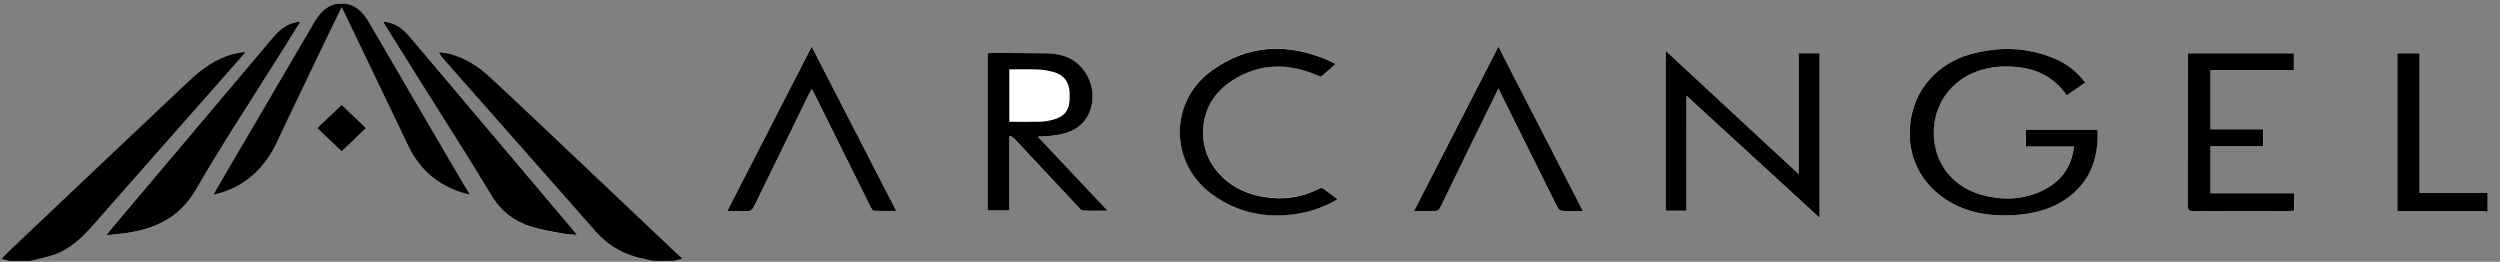 <?xml version="1.0" encoding="utf-8"?>
<!-- Generator: Adobe Illustrator 23.0.4, SVG Export Plug-In . SVG Version: 6.00 Build 0)  -->
<svg version="1.1" id="Layer_1" xmlns="http://www.w3.org/2000/svg" xmlns:xlink="http://www.w3.org/1999/xlink" x="0px" y="0px"
	 viewBox="0 0 2578 270" style="enable-background:new 0 0 2578 270;" xml:space="preserve">
<rect x="0" y="0" width="2578" height="270" fill="#808080" stroke="none"/>
<style type="text/css">
	.st0{fill:#FFFFFF;}
</style>
<g>
	<path class="st0" d="M2089,133.8c0,5.8,0,11.3,0,17.3c16.7,0,32.9,0,49.6,0c-2.7,22.8-15.1,37.8-35.1,46.6
		c-19.5,8.6-39.8,8.8-60.2,3.2c-28.4-7.9-46.8-30-49.1-58.3c-2.3-28.6,12.5-54.4,38-66.3c15.7-7.4,32.4-9,49.3-7
		c19.4,2.2,35.6,10.5,47.6,26.3c0.7,0.9,1.2,1.9,1.8,2.8c7-4.8,13.1-9,19.3-13.3c-8.3-10.7-18.1-18.8-29.8-23.9
		c-29.3-12.9-59.5-13.6-89.9-4.9c-29.2,8.4-58.6,33.7-61.2,76.2c-2,33.3,15.3,63.3,47.3,79c19.6,9.6,40.5,11.7,61.9,10.2
		c21-1.5,40.8-6.9,57.3-20.6c21.1-17.5,28.1-40.7,27.1-67.3C2138.1,133.8,2113.6,133.8,2089,133.8z M1739.1,98.7
		c46.1,42.3,91.4,83.8,137.4,126c0-57.3,0-113.5,0-169.7c-7.2,0-14.1,0-21.4,0c0,41.5,0,82.5,0,124.8
		c-46.1-42.8-91.4-84.7-137.1-127.1c0,55.5,0,110.1,0,164.7c7.2,0,13.9,0,21.2,0C1739.1,177.9,1739.1,138.8,1739.1,98.7z
		 M1070.2,140.9c5.8-0.3,10.4-0.4,15-0.9c14.1-1.7,27.2-5.6,35.3-18.6c14.7-23.6,1.5-57-25.2-64.1c-4.8-1.3-9.8-2.1-14.8-2.2
		c-19.8-0.4-39.6-0.3-59.5-0.4c-0.9,0-1.8,0.3-2.7,0.4c0,54.3,0,108.2,0,162c7.5,0,14.6,0,22.3,0c0-25.5,0-50.8,0-76
		c0.4-0.3,0.9-0.6,1.3-0.9c1.6,1.3,3.5,2.4,4.9,3.9c21.8,23.2,43.4,46.5,65.2,69.7c1.2,1.3,2.7,3.3,4.1,3.4
		c8.2,0.3,16.4,0.2,25.9,0.2C1117.7,191.4,1094.4,166.6,1070.2,140.9z M309.8,22.3c-12.2,0.8-20.5,7.2-27.7,15.7
		C226,104.3,170,170.6,113.9,236.9c-1.2,1.5-2.4,3-4.4,5.7c8.5-0.9,15.6-1.5,22.6-2.6c29.7-4.7,53.6-16.4,69.8-44.4
		c28.9-49.6,60.5-97.6,91-146.3C298.5,40.4,304,31.5,309.8,22.3z M395.1,22.3c0.9,1.6,1.6,2.9,2.4,4.2
		c12.9,20.6,25.8,41.2,38.7,61.8c23.5,37.5,47.6,74.8,70.3,112.8c10.1,16.9,23.9,27.5,42.1,33c10.6,3.2,21.7,4.9,32.6,7
		c4.2,0.8,8.6,0.7,14,1.2c-1.5-1.8-2-2.5-2.5-3.1c-30.5-36.1-61.1-72.3-91.6-108.4c-26-30.8-52.1-61.6-78.1-92.4
		C415.7,29.8,407.4,23.2,395.1,22.3z M2365.6,199.3c-28.9,0-57.4,0-86,0c0-16.5,0-32.3,0-48.5c18.2,0,36.2,0,54.1,0
		c0-5.9,0-11.4,0-17.4c-18.1,0-36,0-54.1,0c0-20.5,0-40.4,0-61.1c28.8,0,57.3,0,85.9,0c0-6.2,0-11.6,0-17.3c-36.4,0-72.4,0-109.1,0
		c0,1.9,0,3.5,0,5.1c0,50.8,0.1,101.6-0.1,152.4c0,4.3,1.3,5.3,5.4,5.2c33-0.1,66-0.1,99-0.1c1.6,0,3.2-0.2,5-0.3
		C2365.6,211.4,2365.6,205.9,2365.6,199.3z M1379.4,205.5c-4.7-3.6-9.2-6.8-13.4-10.3c-2.1-1.7-3.8-1.9-6.2-0.7
		c-17.8,9.2-36.7,11.7-56.3,8.4c-23.3-3.9-42.4-14.9-54.8-35.5c-13.2-21.9-13.6-62.3,22.7-85.1c27.6-17.4,56.8-17.6,86.5-5.1
		c1.6,0.7,4.1,1.8,4.9,1.1c4.9-3.8,9.4-8.1,14.4-12.6c-2.8-1.4-4.7-2.5-6.7-3.4c-42.4-18.1-83.5-17.2-121.5,10.7
		c-43.1,31.6-43,94.4,0,126.5c26.5,19.7,56.2,25.7,88.4,20.8C1352.1,218.2,1366,213.4,1379.4,205.5z M750,217.6
		c7.4,0,13.6-0.3,19.7,0.1c4.1,0.2,6.1-1.2,7.9-4.9c18.8-38.8,37.8-77.4,56.7-116.1c0.8-1.6,1.7-3,2.8-5c1.1,2.1,1.9,3.6,2.7,5
		c19.3,38.9,38.6,77.8,57.9,116.6c0.8,1.5,2.1,3.9,3.2,4c7.5,0.4,15.1,0.2,23.3,0.2c-29.2-56.7-58-112.6-87.2-169.4
		C807.9,104.8,779.3,160.7,750,217.6z M1632.3,217.6c-29.2-56.7-58-112.6-87.3-169.5c-29.2,56.9-57.8,112.7-87,169.5
		c7.4,0,13.6-0.2,19.9,0.1c3.9,0.2,5.8-1.1,7.6-4.6c18.7-38.5,37.5-76.8,56.3-115.2c0.9-1.9,1.9-3.8,3.2-6.6c5,10,9.5,19,13.9,28
		c15.6,31.4,31.2,62.9,46.9,94.2c0.9,1.7,3.1,3.8,4.7,3.9C1617.5,217.9,1624.3,217.6,1632.3,217.6z M352.3,108.1
		c-8.5,8.1-16.8,16-25.2,24c8.6,8.2,16.8,16,25.2,24c8.5-8.1,16.7-15.9,25.2-24C368.9,123.9,360.7,116.1,352.3,108.1z"/>
	<path d="M357,4c12,2.2,18.5,10.6,24.2,20.4c30.2,51.9,60.6,103.8,90.9,155.6c3.8,6.6,7.8,13.1,12.2,20.4c-2.3-0.5-3.7-0.7-5.1-1.1
		c-26.4-7.6-45.9-23.6-57.8-48.4c-20.8-43.3-41.6-86.7-62.4-130c-2.1-4.3-4.2-8.7-6.6-13.7c-1.1,2.1-1.9,3.7-2.7,5.3
		c-21.3,44.4-42.9,88.7-63.8,133.2c-12,25.6-30,44-57.3,52.8c-2.3,0.7-4.7,1.2-8.2,2.1c1.3-2.3,2-3.7,2.7-5.1
		c31.5-53.7,62.9-107.4,94.4-161.1c1.9-3.2,3.8-6.3,5.5-9.5C328.6,15,335.2,6.6,347,4C350.3,4,353.7,4,357,4z"/>
	<path d="M674,269c-6.8-1.6-13.7-2.8-20.3-4.8c-15.5-4.7-28.6-13.4-39.3-25.5C562,179.3,509.5,119.8,457.1,60.4
		c-1.5-1.7-3-3.5-4.2-6.4c3.4,0.5,7,0.7,10.3,1.5c16.1,4.1,29.7,12.8,41.6,23.8c27.7,25.5,54.9,51.5,82.3,77.4
		c37.2,35.1,74.3,70.3,111.4,105.4c1.4,1.4,3,2.6,5.1,4.5c-3.5,1-6.1,1.6-8.7,2.3C688,269,681,269,674,269z"/>
	<path d="M10,269c-2.7-0.7-5.3-1.3-8.2-2.1c2.9-3,5.5-5.9,8.2-8.5c61.3-58.1,122.7-116.2,184.1-174.1c13.5-12.8,28.4-23.8,46.8-28.6
		c3.5-0.9,7.1-1.3,12-2.1c-1.7,2.3-2.5,3.5-3.5,4.5C199,115.4,148.3,172.4,98,229.8c-11.9,13.6-24.2,26.3-41.6,32.5
		c-8.2,2.9-16.9,4.5-25.4,6.7C24,269,17,269,10,269z"/>
	<path d="M2565,218c-2.1-0.1-4.3-0.4-6.4-0.4c-26.7,0-53.3,0-80,0c-2,0-3.9,0-6.2,0c0-54.4,0-108.3,0-162.4c7.4,0,14.6,0,22.4,0
		c0,47.7,0,95.4,0,143.8c23.7,0,47,0,70.2,0C2565,205.3,2565,211.7,2565,218z"/>
	<path d="M2089,133.8c24.6,0,49,0,74,0c1,26.7-6,49.9-27.1,67.3c-16.6,13.7-36.4,19.1-57.3,20.6c-21.4,1.5-42.3-0.6-61.9-10.2
		c-32-15.7-49.4-45.7-47.3-79c2.6-42.6,31.9-67.8,61.2-76.2c30.4-8.7,60.6-8,89.9,4.9c11.8,5.2,21.5,13.2,29.8,23.9
		c-6.2,4.3-12.3,8.5-19.3,13.3c-0.6-0.9-1.1-1.9-1.8-2.8c-12-15.8-28.2-24.1-47.6-26.3c-17-2-33.6-0.4-49.3,7
		c-25.5,12-40.3,37.7-38,66.3c2.3,28.3,20.7,50.4,49.1,58.3c20.3,5.6,40.6,5.4,60.2-3.2c20.1-8.8,32.4-23.8,35.1-46.6
		c-16.6,0-32.9,0-49.6,0C2089,145.1,2089,139.6,2089,133.8z"/>
	<path d="M1739.1,98.7c0,40.2,0,79.2,0,118.6c-7.2,0-14,0-21.2,0c0-54.6,0-109.1,0-164.7c45.7,42.4,91,84.4,137.1,127.1
		c0-42.2,0-83.3,0-124.8c7.3,0,14.2,0,21.4,0c0,56.3,0,112.4,0,169.7C1830.5,182.5,1785.2,141,1739.1,98.7z"/>
	<path d="M1070.2,140.9c24.2,25.7,47.6,50.5,71.9,76.4c-9.5,0-17.7,0.2-25.9-0.2c-1.4-0.1-2.9-2-4.1-3.4
		c-21.7-23.2-43.4-46.5-65.2-69.7c-1.4-1.5-3.3-2.6-4.9-3.9c-0.4,0.3-0.9,0.6-1.3,0.9c0,25.2,0,50.5,0,76c-7.7,0-14.8,0-22.3,0
		c0-53.9,0-107.8,0-162c0.8-0.1,1.8-0.4,2.7-0.4c19.8,0.1,39.6,0.1,59.5,0.4c4.9,0.1,10,0.9,14.8,2.2c26.7,7.1,39.9,40.5,25.2,64.1
		c-8.1,13-21.2,16.9-35.3,18.6C1080.6,140.5,1075.9,140.5,1070.2,140.9z M1040.8,125.6c11.1,0,21.7,0.2,32.3-0.1
		c4.6-0.1,9.3-1.1,13.7-2.3c10.8-3,15.8-9.5,16.2-20.5c0.1-2.5,0.1-5,0-7.5c-0.6-10.9-6.2-18.2-16.7-21c-5.4-1.5-11.1-2.4-16.7-2.6
		c-9.5-0.4-19.1-0.1-28.8-0.1C1040.8,89.7,1040.8,107.5,1040.8,125.6z"/>
	<path d="M309.8,22.3c-5.8,9.2-11.3,18.1-16.8,27c-30.5,48.7-62.2,96.7-91,146.3c-16.3,28-40.2,39.7-69.8,44.4
		c-7,1.1-14.1,1.6-22.6,2.6c2.1-2.7,3.2-4.2,4.4-5.7C170,170.6,226,104.3,282,38C289.3,29.5,297.6,23.1,309.8,22.3z"/>
	<path d="M395.1,22.3c12.3,0.9,20.6,7.4,27.8,16c26,30.8,52.1,61.6,78.1,92.4c30.6,36.1,61.1,72.3,91.6,108.4c0.5,0.6,1,1.3,2.5,3.1
		c-5.4-0.4-9.8-0.4-14-1.2c-10.9-2.1-22-3.8-32.6-7c-18.1-5.5-32-16.1-42.1-33c-22.7-38-46.8-75.2-70.3-112.8
		c-12.9-20.6-25.8-41.2-38.7-61.8C396.7,25.2,396,23.9,395.1,22.3z"/>
	<path d="M2365.6,199.3c0,6.6,0,12.1,0,18c-1.8,0.1-3.4,0.3-5,0.3c-33,0-66-0.1-99,0.1c-4.1,0-5.4-1-5.4-5.2
		c0.1-50.8,0.1-101.6,0.1-152.4c0-1.6,0-3.2,0-5.1c36.7,0,72.8,0,109.1,0c0,5.7,0,11.1,0,17.3c-28.6,0-57.1,0-85.9,0
		c0,20.7,0,40.6,0,61.1c18.1,0,36,0,54.1,0c0,6.1,0,11.5,0,17.4c-18,0-35.9,0-54.1,0c0,16.3,0,32,0,48.5
		C2308.2,199.3,2336.8,199.3,2365.6,199.3z"/>
	<path d="M1379.4,205.5c-13.4,7.9-27.3,12.7-42,15c-32.2,4.9-61.9-1.1-88.4-20.8c-43.1-32.1-43.2-94.9,0-126.5
		c38.1-27.9,79.1-28.9,121.5-10.7c2,0.8,3.8,1.9,6.7,3.4c-5,4.5-9.5,8.7-14.4,12.6c-0.8,0.7-3.3-0.5-4.9-1.1
		c-29.7-12.6-58.9-12.3-86.5,5.1c-36.3,22.8-35.9,63.2-22.7,85.1c12.4,20.6,31.5,31.6,54.8,35.5c19.6,3.3,38.5,0.8,56.3-8.4
		c2.4-1.3,4.1-1.1,6.2,0.7C1370.2,198.7,1374.6,201.9,1379.4,205.5z"/>
	<path d="M750,217.6c29.2-56.9,57.9-112.8,87-169.5c29.3,56.8,58,112.7,87.2,169.4c-8.2,0-15.8,0.2-23.3-0.2c-1.1-0.1-2.4-2.4-3.2-4
		c-19.4-38.9-38.6-77.8-57.9-116.6c-0.7-1.5-1.5-2.9-2.7-5c-1.1,2-2,3.5-2.8,5c-19,38.7-37.9,77.4-56.7,116.1
		c-1.8,3.7-3.8,5.1-7.9,4.9C763.6,217.4,757.5,217.6,750,217.6z"/>
	<path d="M1632.3,217.6c-8,0-14.9,0.3-21.7-0.2c-1.7-0.1-3.9-2.2-4.7-3.9c-15.7-31.4-31.3-62.8-46.9-94.2c-4.5-9-9-18-13.9-28
		c-1.4,2.8-2.3,4.7-3.2,6.6c-18.8,38.4-37.7,76.7-56.3,115.2c-1.7,3.6-3.7,4.8-7.6,4.6c-6.2-0.3-12.5-0.1-19.9-0.1
		c29.2-56.8,57.8-112.7,87-169.5C1574.4,105,1603.2,161,1632.3,217.6z"/>
	<path d="M352.3,108.1c8.4,8,16.6,15.8,25.2,24c-8.5,8.1-16.7,15.9-25.2,24c-8.4-8-16.6-15.8-25.2-24
		C335.5,124.1,343.8,116.2,352.3,108.1z"/>
</g>
</svg>
